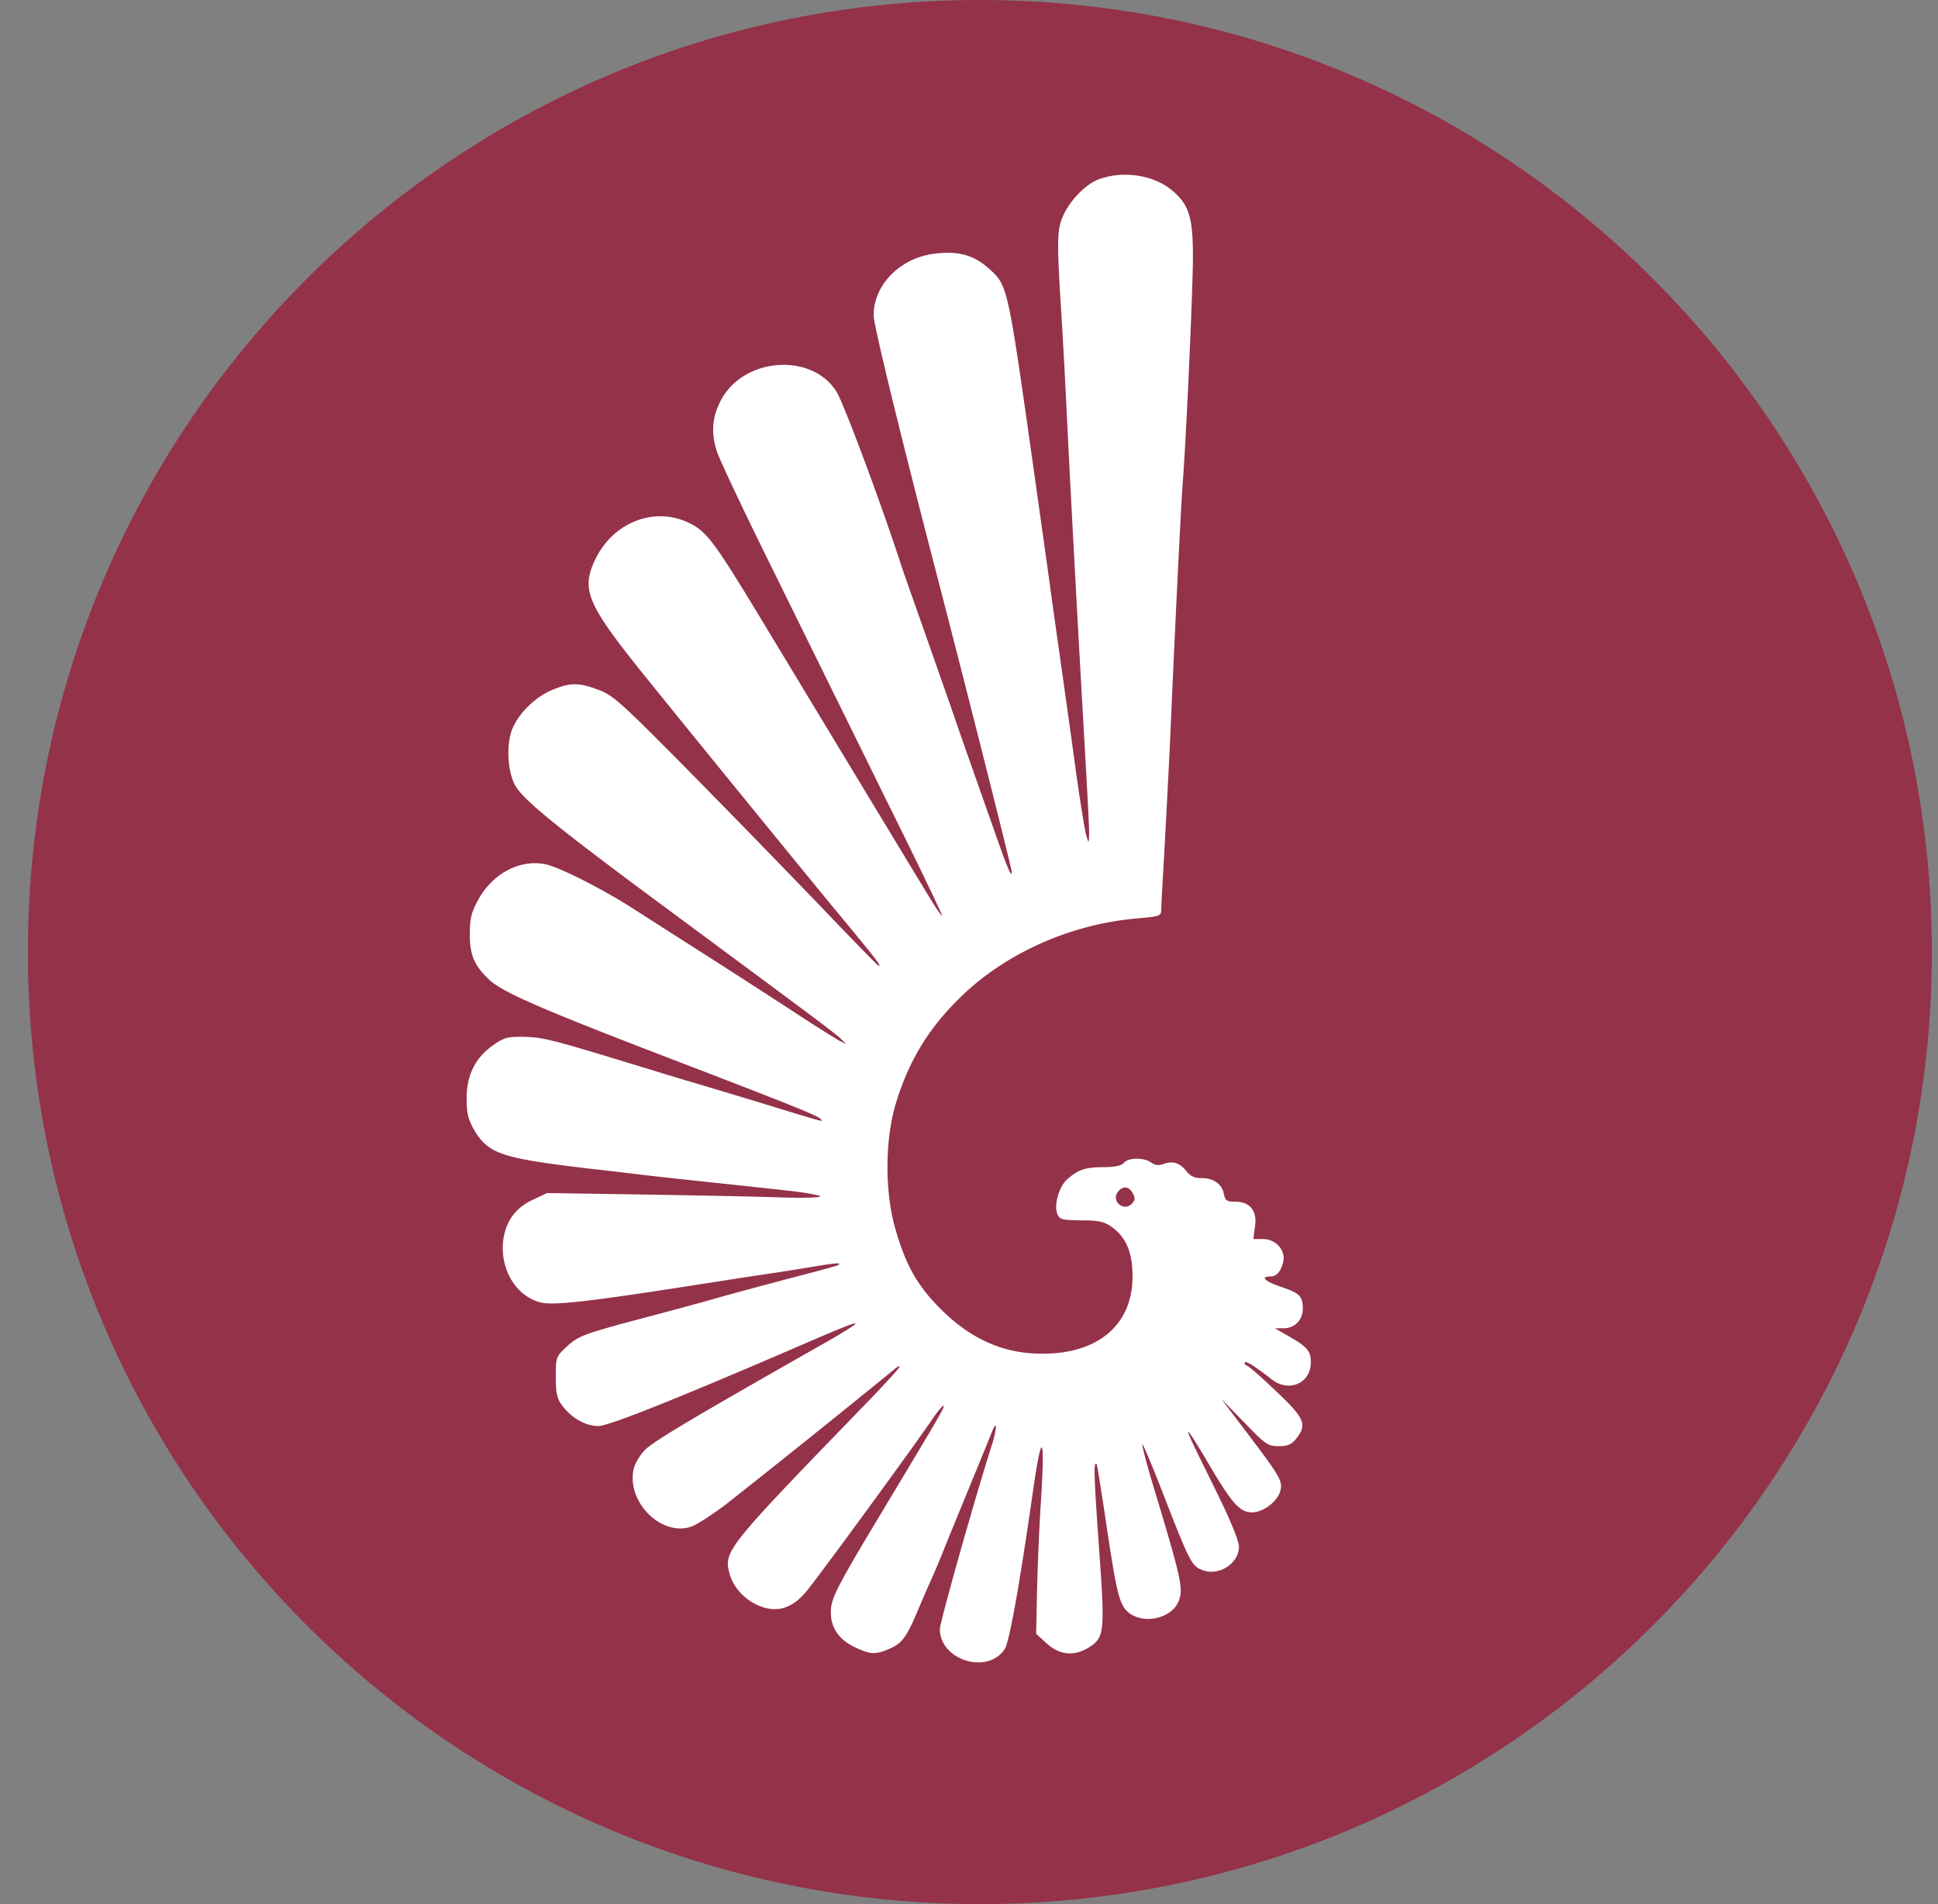 <svg xmlns="http://www.w3.org/2000/svg" width="57" height="56" fill="none" viewBox="0 0 57 56"><rect x="0" y="0" width="57" height="56" fill="#808080" stroke="none"/><g clip-path="url(#a)"><path fill="#943249" d="M56.82 28c0-15.464-12.536-28-28-28s-28 12.536-28 28 12.536 28 28 28 28-12.536 28-28"/><path fill="#fff" d="M32.336 5.266c-.456.161-.998.77-1.142 1.278-.093.33-.093.702-.017 2.055.06.914.144 2.42.187 3.35.084 1.735.27 5.246.423 7.953.194 3.418.253 4.407.245 4.653-.009.254-.009.254-.076.042-.043-.118-.195-1.066-.339-2.115a681 681 0 0 0-.431-3.088c-.093-.651-.229-1.607-.296-2.115-.17-1.226-.229-1.64-.576-4.103-.685-4.813-.685-4.796-1.251-5.296-.415-.363-.83-.49-1.473-.431-1.057.085-1.895.888-1.895 1.827 0 .271.728 3.266 1.735 7.157.947 3.63 2.326 9.103 2.326 9.205 0 .194-.11-.06-.516-1.219-.237-.668-.677-1.92-.981-2.783-.296-.863-.576-1.658-.618-1.776s-.287-.821-.55-1.565c-.262-.745-.533-1.506-.592-1.692-.567-1.752-1.658-4.67-1.878-5.051-.677-1.159-2.656-1.074-3.375.144-.297.507-.347 1.015-.161 1.582.076.237.854 1.886 1.734 3.655.871 1.776 2.335 4.737 3.249 6.598.922 1.853 1.658 3.384 1.64 3.401-.016.009-.185-.228-.371-.541-.313-.508-3.308-5.465-4.873-8.054-1.498-2.479-1.684-2.724-2.26-2.986-1.023-.457-2.224.05-2.723 1.158-.38.838-.195 1.278 1.379 3.24 1.252 1.557 4.416 5.44 5.6 6.879 1.388 1.675 1.464 1.776 1.38 1.776-.018 0-.847-.846-1.837-1.886a502 502 0 0 0-3.866-3.968c-1.844-1.861-2.106-2.107-2.53-2.259-.591-.228-.854-.22-1.404.017-.482.212-.947.677-1.133 1.125-.178.432-.152 1.185.059 1.625.212.422 1.117 1.167 4.128 3.4 4.4 3.257 5.27 3.9 5.449 4.07l.186.177-.212-.101a38 38 0 0 1-1.269-.804c-.584-.38-1.76-1.142-2.622-1.692-.863-.55-1.828-1.167-2.158-1.379-.905-.584-2.241-1.26-2.63-1.32-.745-.127-1.523.296-1.938 1.058-.203.372-.245.558-.245 1.007 0 .617.127.913.558 1.328.39.372 1.464.846 5.482 2.386 3.46 1.328 4.17 1.615 4.272 1.717.102.101.212.135-1.819-.49-.863-.263-1.7-.508-1.86-.56-.162-.041-.982-.295-1.82-.55-2.436-.744-2.681-.803-3.24-.811-.457-.009-.575.025-.888.245-.525.372-.778.88-.778 1.557 0 .448.042.626.228.947.415.694.804.82 3.367 1.125.626.068 1.447.17 1.819.212s1.21.135 1.861.203c.652.068 1.608.17 2.115.228.516.051.965.136 1.007.17.05.042-.49.059-1.227.033-.719-.025-2.538-.059-4.052-.084l-2.75-.043-.431.203c-.508.237-.795.644-.863 1.202-.093.837.372 1.616 1.083 1.81.38.102 1.438-.017 4.822-.55.44-.067 1.185-.186 1.65-.253a80 80 0 0 0 1.565-.246c.389-.068.727-.11.753-.093.042.043.025.05-1.007.322-1.489.389-2.496.668-2.876.778-.212.06-1.142.313-2.073.558-1.548.415-1.717.483-2.03.77-.33.305-.339.322-.339.905 0 .466.034.635.178.83.279.38.694.617 1.074.617.296 0 2.25-.778 5.685-2.259 1.447-.626 1.845-.787 1.878-.753.026.017-.431.305-1.006.626-3.841 2.183-4.966 2.851-5.203 3.105-.144.152-.296.415-.322.575-.186.965.83 1.955 1.692 1.667.161-.05.643-.364 1.075-.694a414 414 0 0 0 4.915-3.942c.076-.068.144-.102.144-.068s-.415.49-.914 1.007c-4.221 4.357-4.272 4.416-4.078 5.101.127.44.525.83 1.007.973.457.136.863-.017 1.235-.465.322-.372 3.181-4.29 3.68-5.025.161-.237.322-.44.356-.44.067 0-.026.16-1.963 3.384-1.066 1.776-1.303 2.225-1.337 2.555q-.073.788.702 1.159c.449.211.601.22.982.059.389-.16.516-.322.837-1.066.144-.347.339-.795.432-.998.093-.195.313-.736.499-1.202l.77-1.878c.237-.575.465-1.133.507-1.243.161-.406.153-.11 0 .38-.49 1.532-1.53 5.212-1.53 5.423.016.914 1.412 1.337 1.911.575.136-.211.448-1.97.83-4.653.27-1.878.363-1.658.22.508a74 74 0 0 0-.102 2.437l-.026 1.26.313.288c.372.338.796.38 1.219.127.482-.297.499-.432.313-2.995-.144-2.056-.161-2.504-.068-2.411.017.017.127.71.254 1.548.33 2.242.414 2.589.676 2.809.432.372 1.27.194 1.48-.313.153-.364.094-.635-.76-3.46-.187-.627-.322-1.151-.305-1.168s.304.66.634 1.514c.753 1.938.821 2.064 1.117 2.183.482.203 1.092-.178 1.092-.685 0-.161-.254-.787-.652-1.59-.355-.728-.702-1.422-.753-1.549-.22-.482-.025-.211.516.71.694 1.177.914 1.422 1.278 1.422.33 0 .753-.33.829-.635.067-.279.008-.397-.94-1.65l-.803-1.057.677.694c.626.651.702.702 1.015.702.27 0 .38-.05.516-.22.33-.414.254-.6-.6-1.404-.432-.415-.813-.745-.847-.745-.042 0-.067-.042-.067-.084 0-.085.304.101.786.482.508.406 1.16.127 1.16-.5 0-.329-.11-.456-.677-.777l-.381-.22h.262c.33 0 .567-.254.559-.601-.009-.347-.093-.431-.643-.618-.474-.16-.618-.304-.313-.304.186 0 .304-.135.38-.432.077-.338-.22-.668-.592-.668h-.288l.051-.372c.068-.466-.152-.728-.592-.728-.245 0-.288-.034-.33-.245-.06-.288-.321-.457-.685-.448a.5.5 0 0 1-.406-.195c-.195-.254-.406-.322-.677-.22-.144.05-.245.042-.364-.042-.211-.153-.668-.153-.803.008-.077.085-.263.127-.61.127-.524 0-.744.076-1.065.364-.237.22-.381.736-.288.998.067.178.127.195.702.203.516 0 .677.034.905.195.423.304.61.753.61 1.455 0 1.311-.864 2.149-2.31 2.259-1.286.093-2.344-.322-3.317-1.286-.693-.686-1.04-1.295-1.345-2.36-.313-1.067-.313-2.58-.008-3.638.364-1.244.947-2.234 1.878-3.147 1.328-1.32 3.266-2.192 5.254-2.36.676-.06.693-.068.693-.288 0-.119.043-.83.085-1.574s.118-2.208.17-3.257c.143-3.342.33-7.132.38-7.74.101-1.32.296-5.644.296-6.6 0-1.175-.118-1.54-.626-1.962-.541-.44-1.404-.576-2.124-.322m.982 29.83c.076.144.068.211-.034.313-.245.237-.618-.102-.398-.364.144-.178.313-.16.432.05"/></g><defs><clipPath id="a"><path fill="#fff" d="M.82 0h56v56h-56z"/></clipPath></defs></svg>